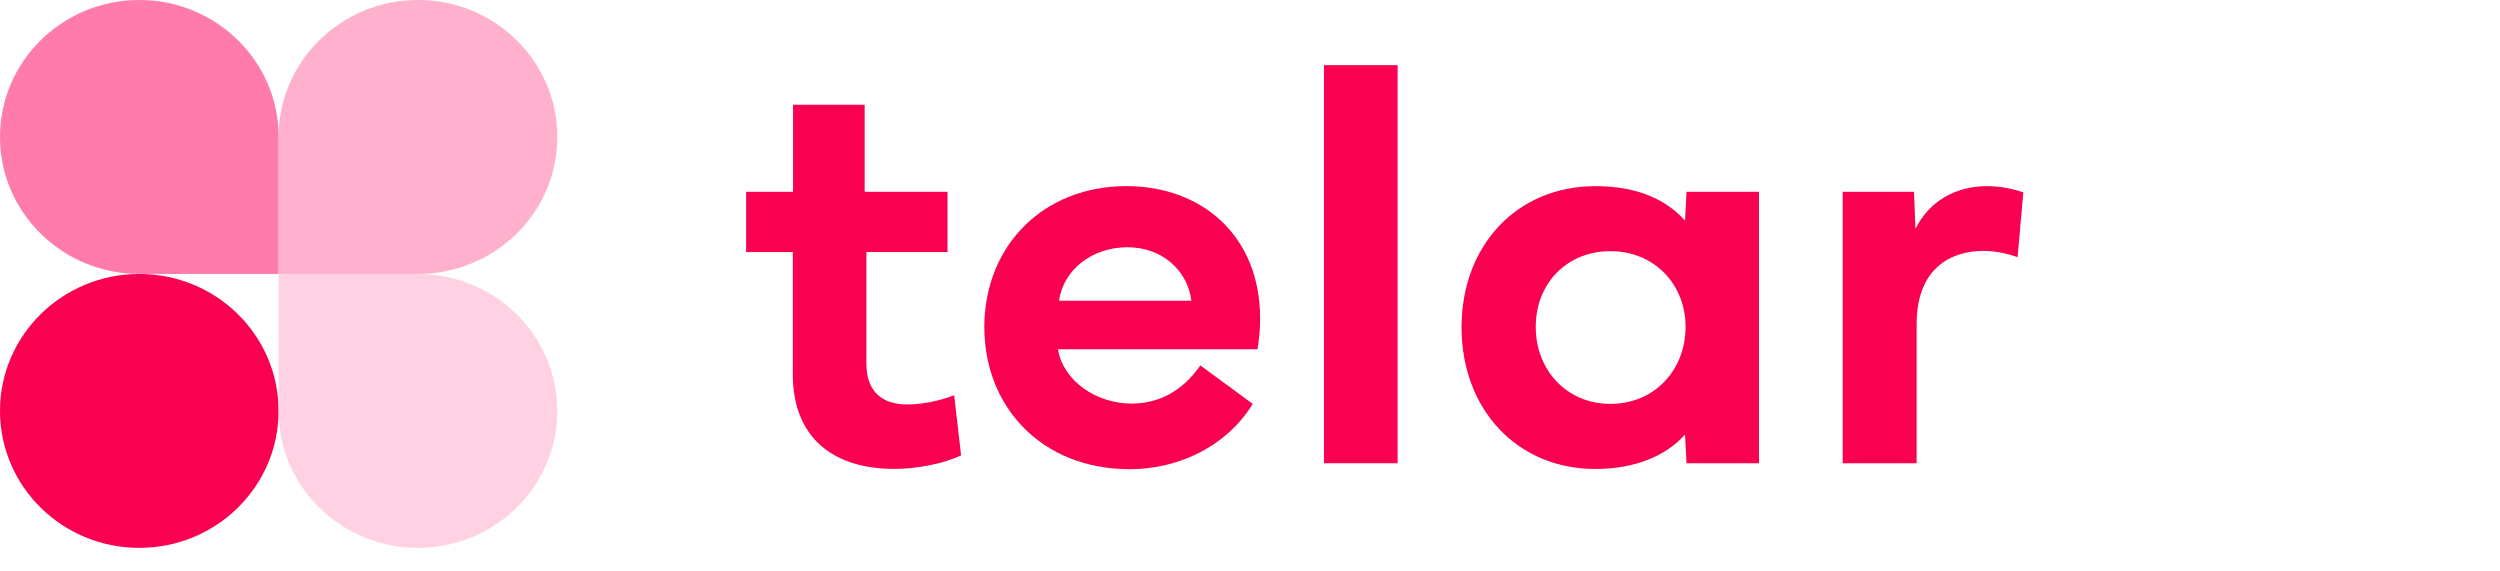 <?xml version="1.0" encoding="UTF-8"?>
<svg xmlns="http://www.w3.org/2000/svg" xmlns:xlink="http://www.w3.org/1999/xlink" id="uuid-96f198ae-840f-4f77-ac63-23c5592e1218" data-name="Layer 2" viewBox="0 0 600 137.13">
  <defs>
    <clipPath id="uuid-79f70ad7-9917-4b81-b259-e86c15e82308">
      <rect width="485.59" height="131.49" style="fill: none;"></rect>
    </clipPath>
  </defs>
  <g id="uuid-f1914fab-34a7-4f29-bc44-e94ca2d5179e" data-name="uuid-7d935553-6db5-4b7b-97db-5da014c78e0f">
    <g id="uuid-5be4391d-e407-4921-85e5-cb8605ebf04b" data-name="uuid-9e4bbf5f-b1c5-448a-bf75-5759ca7f5737">
      <g style="clip-path: url(#uuid-79f70ad7-9917-4b81-b259-e86c15e82308);">
        <g>
          <path d="M33.43,65.75C14.97,65.75,0,80.46,0,98.62s14.97,32.87,33.43,32.87,33.43-14.72,33.43-32.87-14.97-32.87-33.43-32.87h0Z" style="fill: #f90050;"></path>
          <path d="M0,32.87C0,14.73,14.98,0,33.44,0s33.44,14.73,33.44,32.87v32.87h-33.44c-18.46,0-33.44-14.73-33.44-32.87Z" style="fill: #ff7bac;"></path>
          <path d="M66.87,98.62v-32.87h33.44c18.46,0,33.44,14.73,33.44,32.87s-14.98,32.87-33.44,32.87-33.44-14.73-33.44-32.87Z" style="fill: #ffd1e2;"></path>
          <path d="M66.87,65.74v-32.87C66.87,14.73,81.85,0,100.32,0s33.44,14.73,33.44,32.87-14.98,32.87-33.44,32.87h-33.44,0Z" style="fill: #ffb0cd;"></path>
          <path d="M179.07,60.49v-14.46h11.26v-20.9h17.19v20.9h19.88v14.46h-19.46v26.8c0,6.79,3.87,9.78,9.8,9.78,3.31,0,7.53-.74,11.26-2.23l1.66,14.45c-4.08,1.97-10.63,3.25-16.02,3.25-14.57,0-24.37-7.4-24.37-22.73v-29.32h-11.19,0Z" style="fill: #f90050;"></path>
          <path d="M236.23,78.54c.06-19.89,14.43-33.87,34.1-33.87,18.22,0,32.1,12.01,32.1,31.76,0,2.37-.21,4.82-.62,7.4h-47.91c1.31,7.67,9.25,13.03,17.68,13.03,6.56,0,12.22-2.99,16.5-9.16l12.57,9.23c-6.21,10.18-17.81,15.68-29.48,15.68-21.26,0-34.93-15.06-34.93-34.07h0v.02ZM285.93,72.17c-.9-7.26-6.98-12.83-15.39-12.83s-15.39,5.43-16.36,12.83h31.76Z" style="fill: #f90050;"></path>
          <path d="M335.43,111.18h-17.68V15.63h17.68v95.56h0Z" style="fill: #f90050;"></path>
          <path d="M382.87,44.67c10.49,0,17.19,3.46,21.54,8.28l.35-6.92h17.4v65.16h-17.4l-.35-6.92c-4.42,5.02-11.81,8.28-21.54,8.28-18.78,0-32.1-14.33-32.1-34s13.32-33.87,32.1-33.87v-.02h0ZM368.58,78.47c0,10.32,7.39,18.46,17.94,18.46s18.02-8.14,18.02-18.46-7.59-18.19-18.02-18.19-17.94,7.67-17.94,18.19Z" style="fill: #f90050;"></path>
          <path d="M442.24,46.03h17.12l.35,8.89c3.37-6.79,9.8-10.25,17.25-10.25,3.93,0,7.24,1.02,8.64,1.5l-1.38,15.55c-1.8-.62-4.69-1.5-8.21-1.5-7.8,0-16.02,4.14-16.02,17.58v33.39h-17.74V46.03h0Z" style="fill: #f90050;"></path>
        </g>
      </g>
    </g>
  </g>
</svg>
